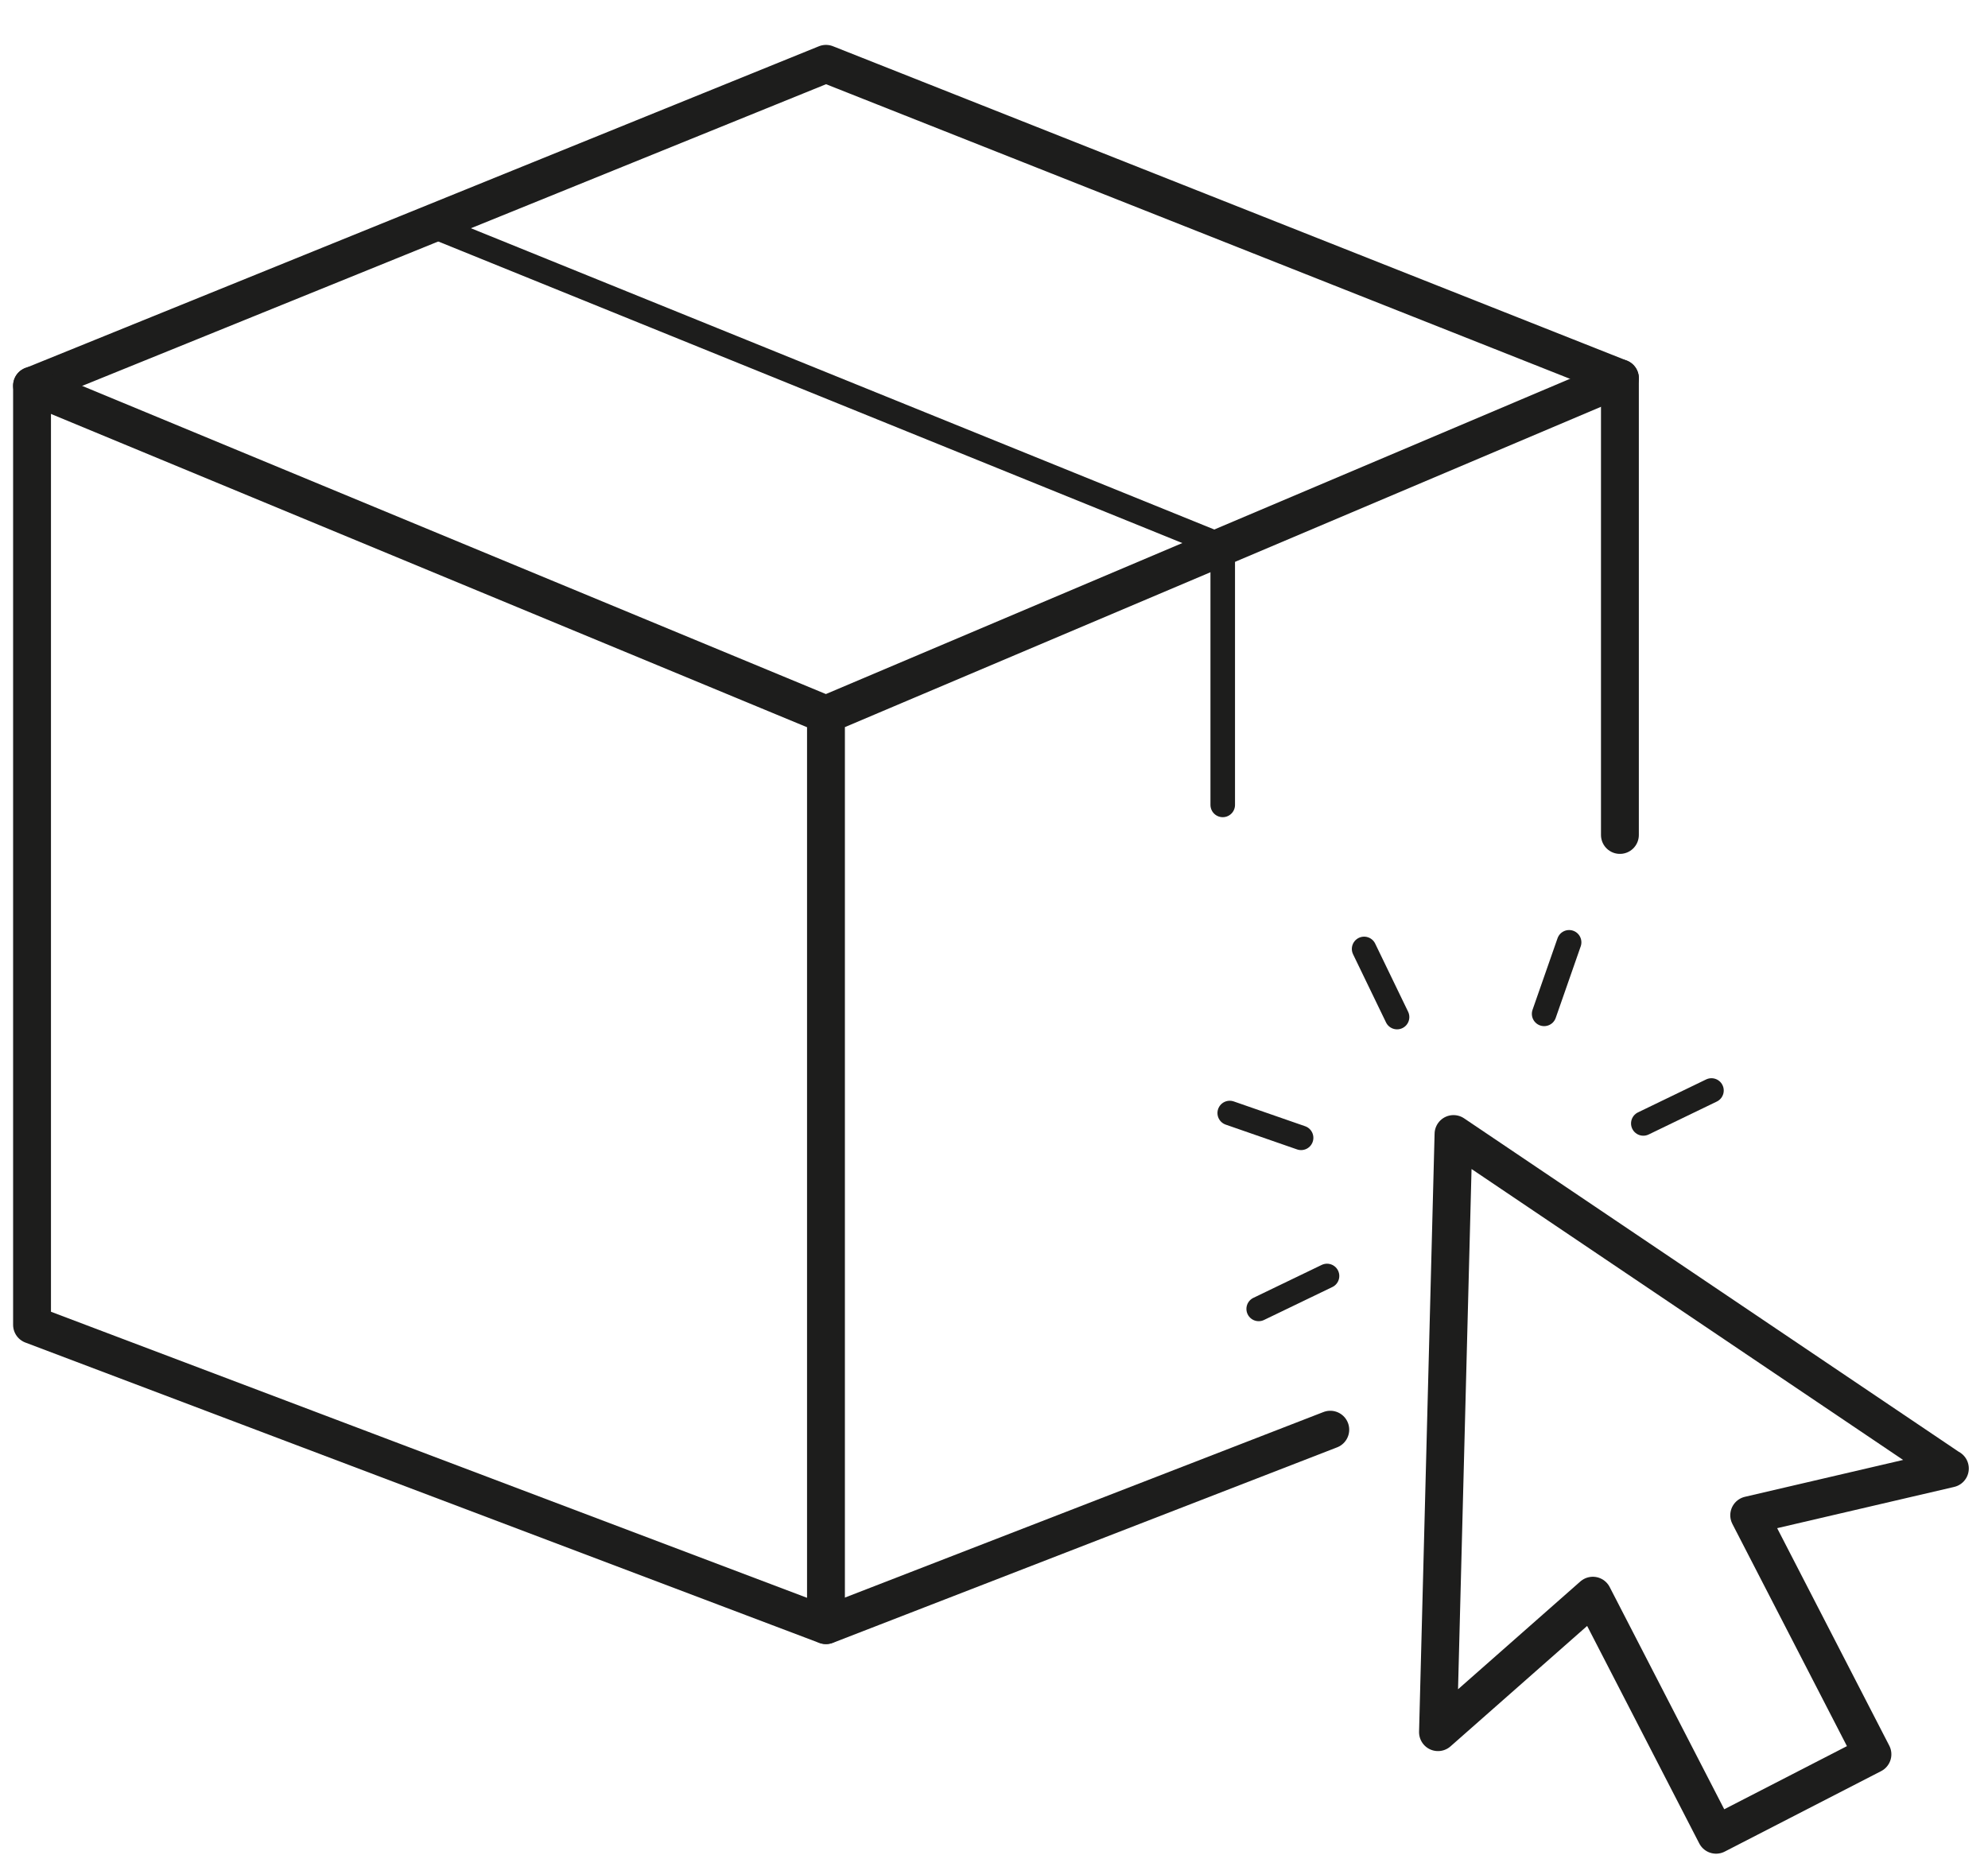 <?xml version="1.0" encoding="UTF-8" standalone="no"?>
<svg xmlns="http://www.w3.org/2000/svg" xmlns:svg="http://www.w3.org/2000/svg" id="Ebene_1" viewBox="0 0 160.86 151.14" version="1.1" width="60" height="56">
  <defs id="defs2">
    <style id="style1">.cls-1,.cls-2{fill:none;}.cls-2{stroke:#1d1d1c;stroke-linecap:round;stroke-linejoin:round;stroke-width:2px;}.cls-3{clip-path:url(#clippath-1);}.cls-4{clip-path:url(#clippath);}</style>
    <clipPath id="clippath">
      <rect class="cls-1" x="28.94" y="29.91" width="103.99" height="96.24" id="rect1"/>
    </clipPath>
    <clipPath id="clippath-1">
      <rect class="cls-1" x="28.94" y="29.91" width="103.99" height="96.24" id="rect2"/>
    </clipPath>
  </defs>
  <g id="Gruppe_102" transform="matrix(1.542,0,0,1.542,-44.62,-42.988)">
    <g class="cls-4" clip-path="url(#clippath)" id="g2">
      <g id="Gruppe_101">
        <path id="Pfad_43" class="cls-2" d="M 114.16,71.99 V 47.86 L 72.22,31.25 30.28,48.26 v 49.61 l 41.94,15.87 26.64,-10.33"/>
        <path id="Pfad_44" class="cls-2" d="M 72.22,113.73 V 65.63 L 30.28,48.25 72.22,65.63 114.16,47.86"/>
      </g>
    </g>
  </g>
  <path id="Pfad_45" class="cls-2" d="M 99.062,65.572 V 44.495 L 34.398,18.284"/>
  <g id="Gruppe_104" transform="matrix(1.542,0,0,1.542,-44.62,-42.988)">
    <g class="cls-3" clip-path="url(#clippath-1)" id="g3">
      <g id="Gruppe_103">
        <path id="Pfad_46" class="cls-2" d="m 131.58,105.46 -26.21,-17.67 -0.82,31.6 8.18,-7.21 6.51,12.63 8.26,-4.25 -6.51,-12.63 10.6,-2.47 z"/>
      </g>
    </g>
  </g>
  <line id="Linie_10" class="cls-2" x1="113.262" y1="82.856" x2="110.579" y2="77.305"/>
  <line id="Linie_11" class="cls-2" x1="105.445" y1="92.693" x2="99.632" y2="90.673"/>
  <line id="Linie_12" class="cls-2" x1="107.557" y1="103.948" x2="101.991" y2="106.631"/>
  <line id="Linie_13" class="cls-2" x1="138.872" y1="88.838" x2="133.321" y2="91.521"/>
  <line id="Linie_14" class="cls-2" x1="127.277" y1="76.766" x2="125.242" y2="82.594"/>
</svg>
